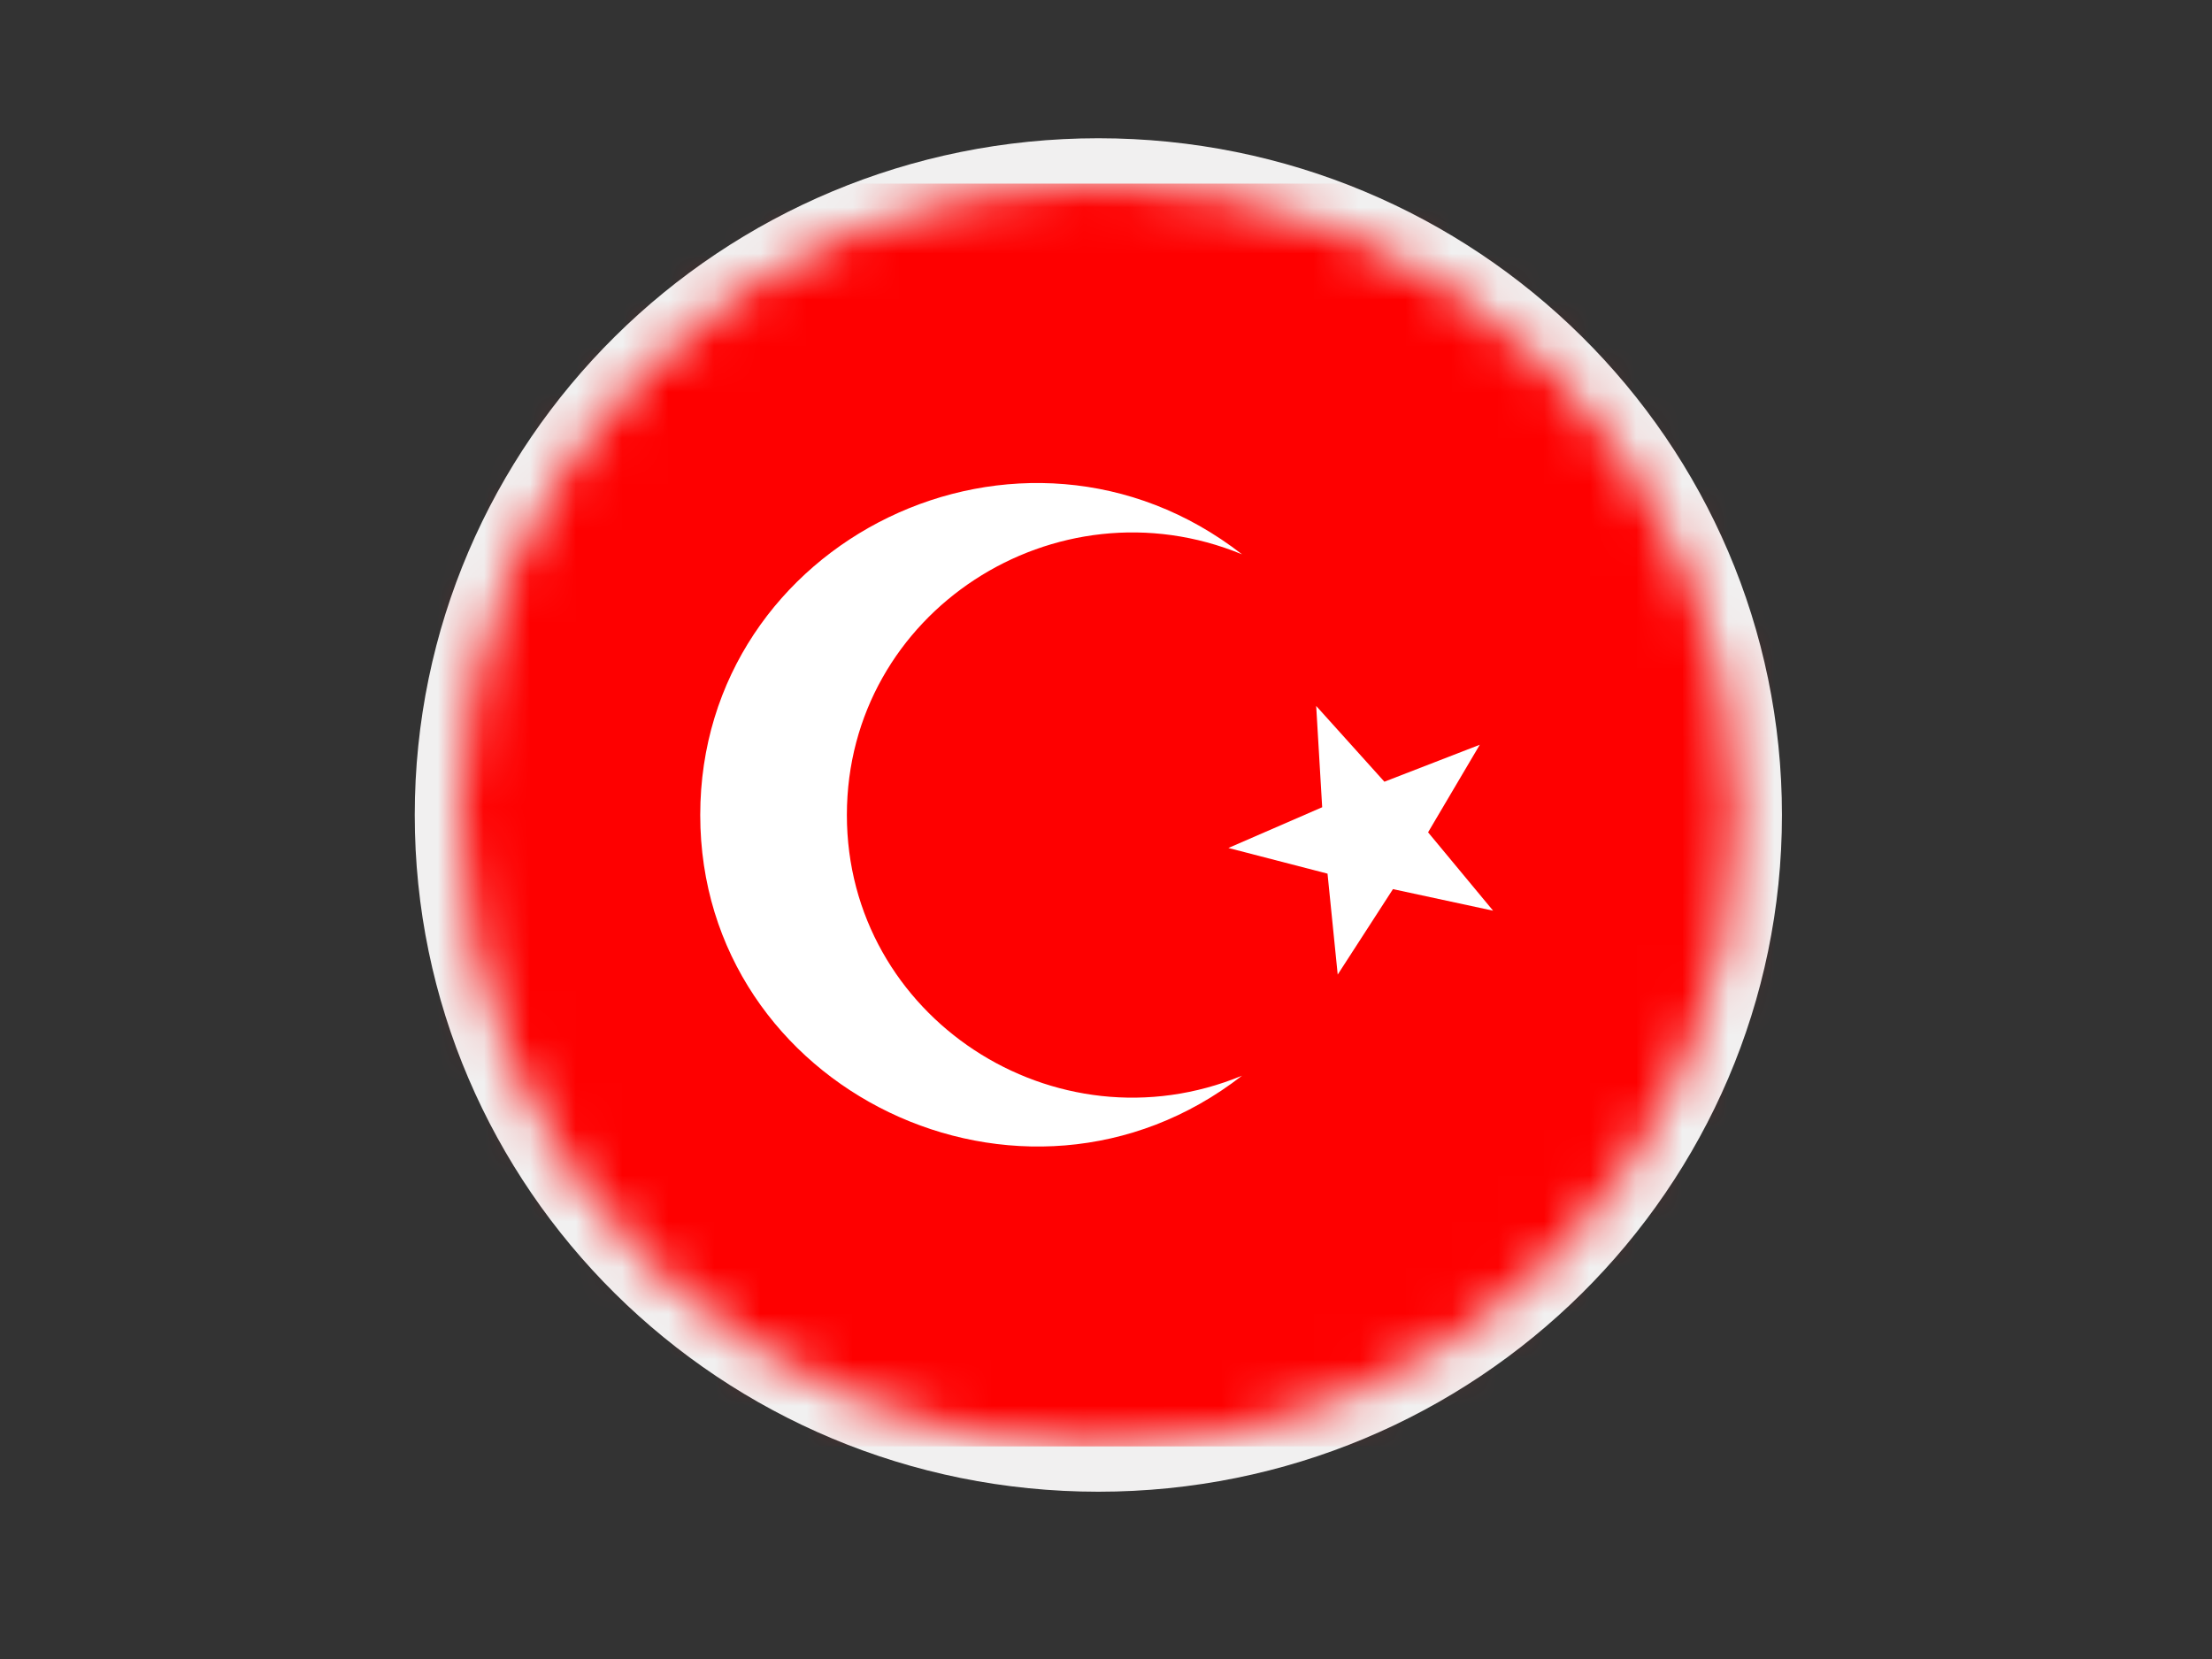 <svg width="48" height="36" viewBox="0 0 48 36" fill="none" xmlns="http://www.w3.org/2000/svg">
<rect x="0" y="0" width="48" height="36" fill="#333333" stroke="none"/>
<path d="M23.834 32.37C32.027 32.37 38.668 25.795 38.668 17.685C38.668 9.575 32.027 3 23.834 3C15.642 3 9 9.575 9 17.685C9 25.795 15.642 32.37 23.834 32.37Z" fill="#F1F0F0"/>
<mask id="mask0_699_1863" style="mask-type:luminance" maskUnits="userSpaceOnUse" x="9" y="3" width="29" height="29">
<path d="M23.834 31.386C31.478 31.386 37.674 25.252 37.674 17.685C37.674 10.118 31.478 3.984 23.834 3.984C16.191 3.984 9.994 10.118 9.994 17.685C9.994 25.252 16.191 31.386 23.834 31.386Z" fill="white"/>
</mask>
<g mask="url(#mask0_699_1863)">
<path d="M50.74 3.984H9.221V31.387H50.74V3.984Z" fill="#FE0000"/>
<path d="M18.377 17.686C18.377 13.277 22.914 10.362 26.952 12.029C22.18 8.314 15.195 11.714 15.195 17.686C15.195 23.658 22.208 27.033 26.952 23.342C22.893 25.02 18.377 22.068 18.377 17.686Z" fill="white"/>
<path d="M30.041 16.963L32.111 16.161L30.989 18.061L32.4 19.762L30.227 19.294L29.028 21.148L28.807 18.958L26.656 18.401L28.691 17.517L28.561 15.319L30.041 16.963Z" fill="white"/>
</g>
</svg>
